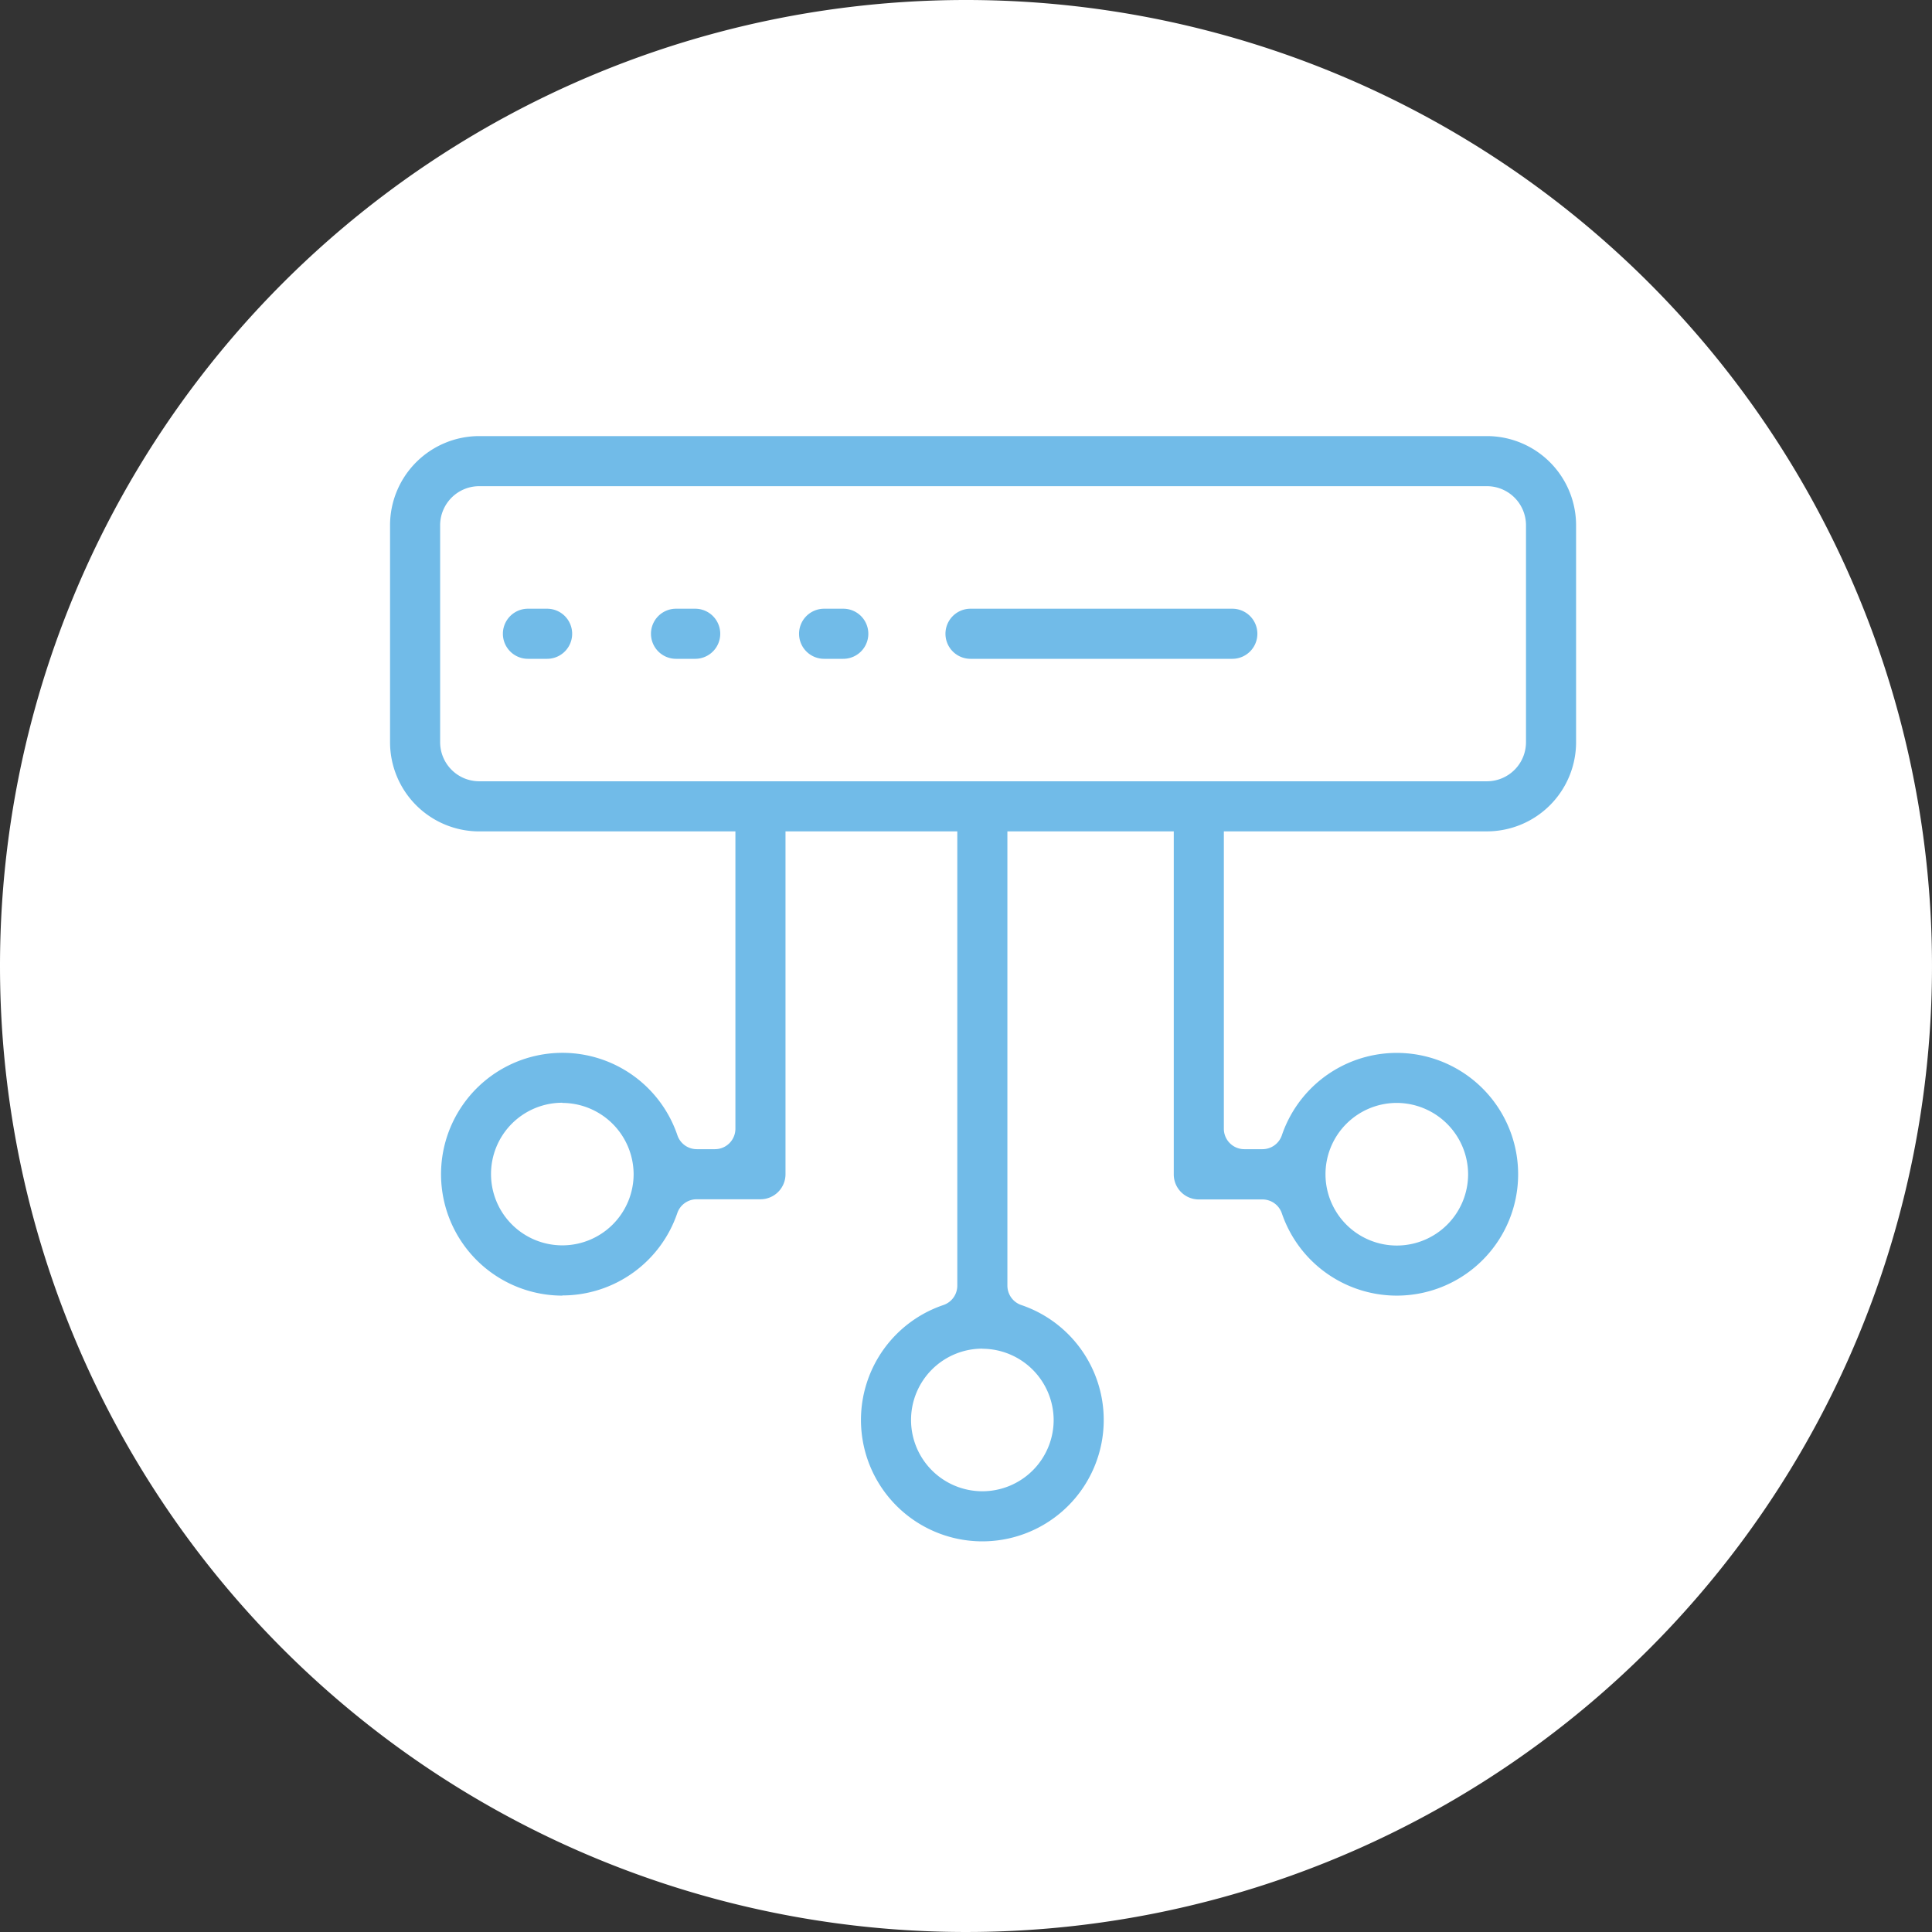 <svg id="features_icon02" xmlns="http://www.w3.org/2000/svg" xmlns:xlink="http://www.w3.org/1999/xlink" width="54" height="54" viewBox="0 0 54 54">
  <rect x="0" y="0" width="54" height="54" fill="#333333" stroke="none"/>
  <defs>
    <clipPath id="clip-path">
      <rect id="Rectangle_6905" data-name="Rectangle 6905" width="54" height="54" fill="none"/>
    </clipPath>
  </defs>
  <g id="Group_32273" data-name="Group 32273" clip-path="url(#clip-path)">
    <g id="Group_32272" data-name="Group 32272">
      <g id="Group_32271" data-name="Group 32271" clip-path="url(#clip-path)">
        <g id="Group_32270" data-name="Group 32270" style="isolation: isolate">
          <g id="Group_32269" data-name="Group 32269">
            <g id="Group_32268" data-name="Group 32268" clip-path="url(#clip-path)">
              <path id="Path_30637" data-name="Path 30637" d="M27,0h0A27,27,0,1,1,0,27,27,27,0,0,1,27,0" fill="#fff"/>
            </g>
          </g>
        </g>
        <g id="Group_32320" data-name="Group 32320">
          <path id="Path_30638" data-name="Path 30638" d="M79.148,90.883a3.392,3.392,0,0,1-1.088-6.605.573.573,0,0,0,.388-.542V70.755a.7.7,0,0,1,1.4,0V83.736a.573.573,0,0,0,.388.542,3.392,3.392,0,0,1-1.088,6.605m0-5.386a1.993,1.993,0,1,0,1.993,1.993A2,2,0,0,0,79.148,85.5" transform="translate(-51.691 -47.802)" fill="#71bbe8"/>
          <path id="Path_30639" data-name="Path 30639" d="M42.2,84.015a3.393,3.393,0,1,1,3.213-4.481.572.572,0,0,0,.542.388h.507a.572.572,0,0,0,.572-.572V70.755a.7.7,0,0,1,1.4,0v9.867a.7.7,0,0,1-.7.7H45.951a.572.572,0,0,0-.542.388,3.394,3.394,0,0,1-3.213,2.3m0-5.386a1.993,1.993,0,1,0,1.993,1.993A2,2,0,0,0,42.2,78.629" transform="translate(-26.479 -47.802)" fill="#71bbe8"/>
          <path id="Path_30640" data-name="Path 30640" d="M109.518,84.015a3.394,3.394,0,0,1-3.213-2.3.572.572,0,0,0-.542-.388h-1.779a.7.7,0,0,1-.7-.7V70.755a.7.7,0,1,1,1.4,0v8.595a.572.572,0,0,0,.572.572h.507a.572.572,0,0,0,.542-.388,3.392,3.392,0,1,1,3.213,4.481m0-5.386a1.993,1.993,0,1,0,1.993,1.993,2,2,0,0,0-1.993-1.993" transform="translate(-70.477 -47.802)" fill="#71bbe8"/>
          <path id="Path_30641" data-name="Path 30641" d="M36.811,49.423a2.494,2.494,0,0,1-2.491-2.491V40.865a2.494,2.494,0,0,1,2.491-2.491H64.979a2.494,2.494,0,0,1,2.491,2.491v6.066a2.494,2.494,0,0,1-2.491,2.491Zm0-9.649a1.093,1.093,0,0,0-1.091,1.091v6.066a1.093,1.093,0,0,0,1.091,1.091H64.979a1.093,1.093,0,0,0,1.091-1.091V40.865a1.093,1.093,0,0,0-1.091-1.091Z" transform="translate(-23.418 -26.185)" fill="#71bbe8"/>
          <path id="Path_30642" data-name="Path 30642" d="M83.892,54.962a.7.7,0,0,1,0-1.4h7.318a.7.7,0,0,1,0,1.4Z" transform="translate(-56.766 -36.548)" fill="#71bbe8"/>
          <path id="Path_30643" data-name="Path 30643" d="M71.011,54.962a.7.7,0,0,1,0-1.4h.536a.7.7,0,0,1,0,1.4Z" transform="translate(-47.977 -36.548)" fill="#71bbe8"/>
          <path id="Path_30644" data-name="Path 30644" d="M57.981,54.962a.7.7,0,0,1,0-1.4h.536a.7.7,0,0,1,0,1.4Z" transform="translate(-39.086 -36.548)" fill="#71bbe8"/>
          <path id="Path_30645" data-name="Path 30645" d="M44.951,54.962a.7.7,0,0,1,0-1.4h.536a.7.7,0,0,1,0,1.4Z" transform="translate(-30.195 -36.548)" fill="#71bbe8"/>
        </g>
      </g>
    </g>
  </g>
</svg>
